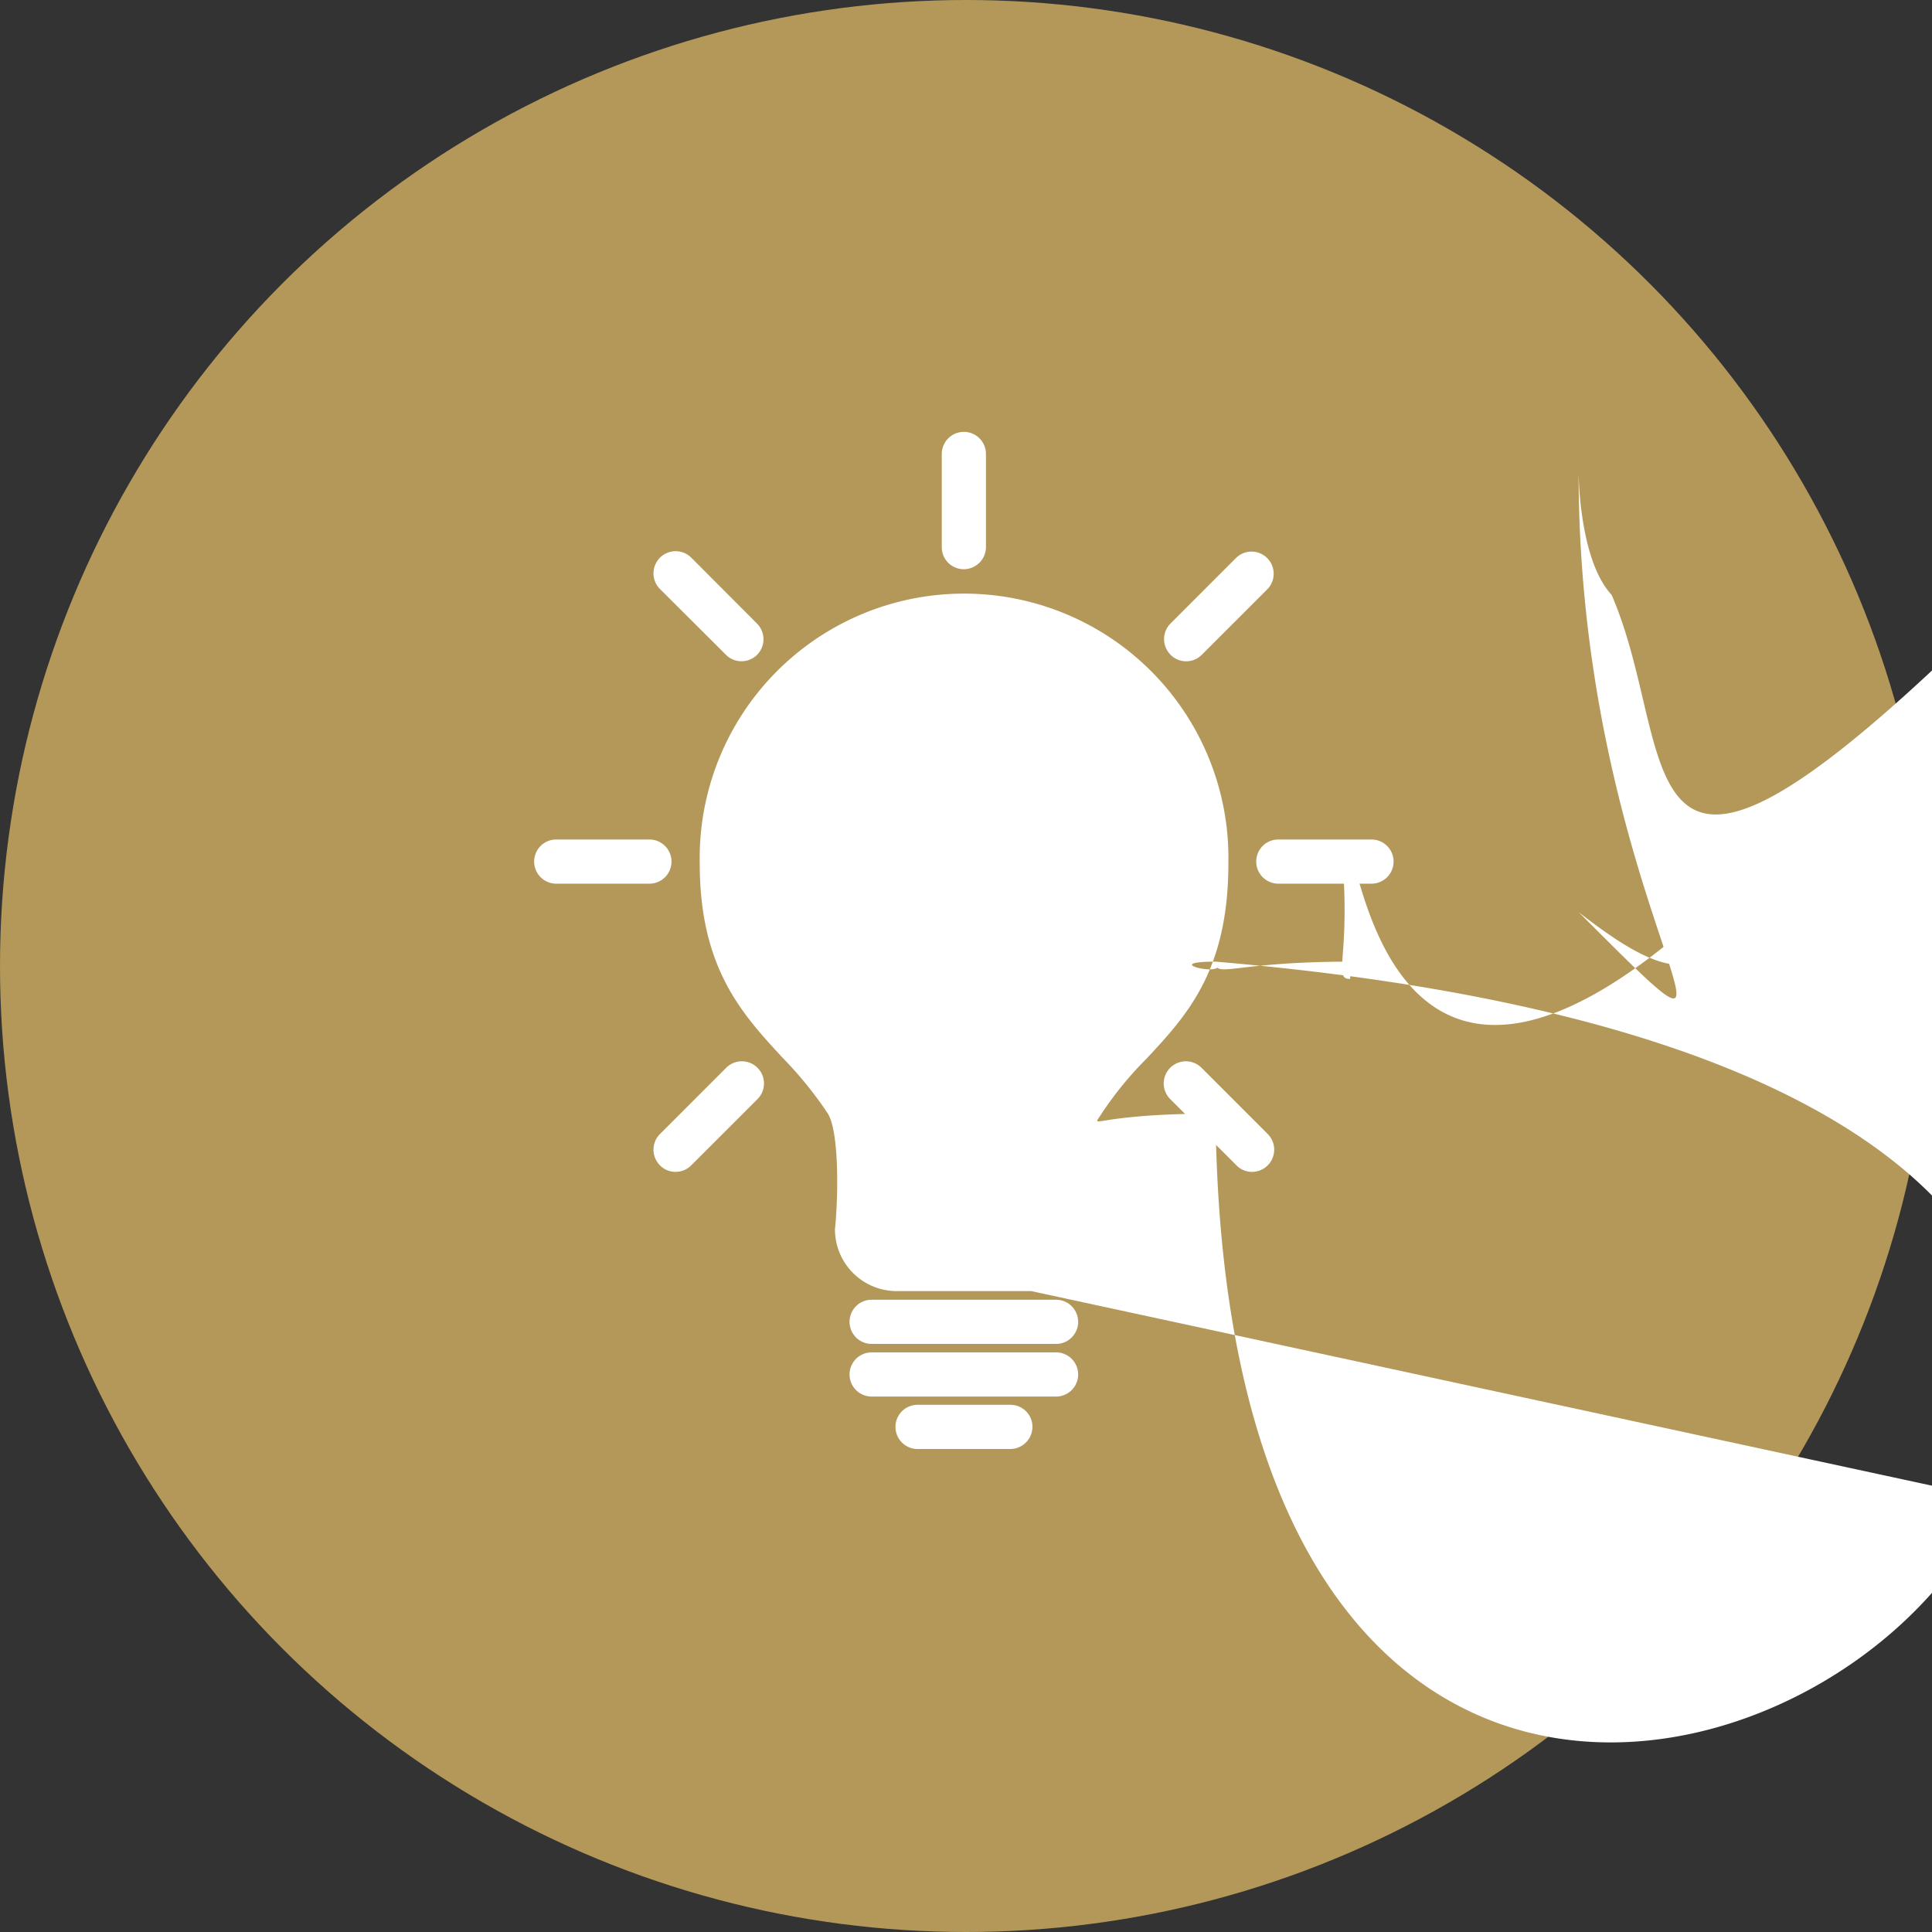 <svg xmlns="http://www.w3.org/2000/svg" viewBox="-1260 1512 152 152">
  <rect x="-1260" y="1512" width="152" height="152" fill="#333333" stroke="none"/>
  <defs>
    <style>
      .cls-1 {
        fill: #b49859;
      }

      .cls-2 {
        fill: #fff;
      }
    </style>
  </defs>
  <g id="ico_know" transform="translate(-1360 583)">
    <g id="シンボル_398" data-name="シンボル 398" transform="translate(100 929)">
      <circle id="楕円形_16" data-name="楕円形 16" class="cls-1" cx="76" cy="76" r="76"/>
    </g>
    <g id="グループ化_1248" data-name="グループ化 1248" transform="translate(142.024 962.977)">
      <g id="グループ化_1248-2" data-name="グループ化 1248" transform="translate(13.027 13.163)">
        <path id="パス_2592" data-name="パス 2592" class="cls-2" d="M112.285,141.537H101.691a4.857,4.857,0,0,1-4.851-4.851.62.62,0,0,1,.015-.166c.272-2.887.272-7.587-.574-8.947a29.987,29.987,0,0,0-3.536-4.368c-3.219-3.476-6.544-7.073-6.544-15.31a20.8,20.8,0,1,1,41.591,0c0,8.463-3.295,11.985-6.468,15.385a27.5,27.5,0,0,0-3.506,4.292c-.846,1.375-.907,6.(075).68,8.962v.136A4.86,4.86,0,0,1,112.285,141.537Zm-11.954-4.776a1.363,1.363,0,0,0,1.36,1.3h10.594a1.355,1.355,0,0,0,1.36-1.315c-.121-1.542-.529-8.237,1.194-11a31.512,31.512,0,0,1,3.914-4.836c2.977-3.174,5.531-5.924,5.531-13.012a17.32,17.32,0,0,0-34.639,0c0,6.876,2.6,9.687,5.622,12.952a31.342,31.342,0,0,1,3.945,4.9C100.95,128.525,100.467,135.2,100.331,136.761Z" transform="translate(-86.2 -87.1)"/>
        <path id="パス_2593" data-name="パス 2593" class="cls-2" d="M180.447,455.276H165.938a1.738,1.738,0,0,1,0-3.476h14.509a1.738,1.738,0,1,1,0,3.476Z" transform="translate(-152.412 -396.683)"/>
        <path id="パス_2594" data-name="パス 2594" class="cls-2" d="M180.447,482.676H165.938a1.738,1.738,0,0,1,0-3.476h14.509a1.738,1.738,0,1,1,0,3.476Z" transform="translate(-152.412 -419.942)"/>
        <path id="パス_2595" data-name="パス 2595" class="cls-2" d="M197.138,509.976h-7.3a1.738,1.738,0,1,1,0-3.476h7.3a1.729,1.729,0,0,1,1.738,1.738A1.748,1.748,0,0,1,197.138,509.976Z" transform="translate(-172.7 -443.116)"/>
      </g>
      <path id="パス_2596" data-name="パス 2596" class="cls-2" d="M213.938,10.806A1.729,1.729,0,0,1,212.2,9.068V1.738a1.738,1.738,0,1,1,3.476,0v7.33A1.748,1.748,0,0,1,213.938,10.806Z" transform="translate(-180.13)"/>
      <path id="パス_2597" data-name="パス 2597" class="cls-2" d="M329.659,70.7a1.692,1.692,0,0,1-1.224-.514,1.742,1.742,0,0,1,0-2.463l5.184-5.184A1.742,1.742,0,0,1,336.082,65L330.9,70.182A1.726,1.726,0,0,1,329.659,70.7Z" transform="translate(-278.366 -52.651)"/>
      <path id="パス_2598" data-name="パス 2598" class="cls-2" d="M63.859,336.5a1.693,1.693,0,0,1-1.224-.514,1.742,1.742,0,0,1,0-2.463l5.184-5.184a1.742,1.742,0,1,1,2.463,2.463L65.1,335.982A1.726,1.726,0,0,1,63.859,336.5Z" transform="translate(-52.736 -278.281)"/>
      <path id="パス_2599" data-name="パス 2599" class="cls-2" d="M377.638,215.676a1.738,1.738,0,0,1,0-3.476h7.33a1.738,1.738,0,1,1,0,3.476Z" transform="translate(-319.09 -180.13)"/>
      <path id="パス_2600" data-name="パス 2600" class="cls-2" d="M1.738,215.676a1.738,1.738,0,1,1,0-3.476h7.33a1.738,1.738,0,1,1,0,3.476Z" transform="translate(0 -180.13)"/>
      <path id="パス_2601" data-name="パス 2601" class="cls-2" d="M334.843,336.5a1.693,1.693,0,0,1-1.224-.514l-5.184-5.184a1.742,1.742,0,1,1,2.463-2.463l5.184,5.184a1.746,1.746,0,0,1-1.239,2.977Z" transform="translate(-278.366 -278.281)"/>
      <path id="パス_2602" data-name="パス 2602" class="cls-2" d="M69.043,70.781a1.693,1.693,0,0,1-1.224-.514L62.635,65.1A1.742,1.742,0,0,1,65.1,62.635l5.169,5.184a1.742,1.742,0,0,1,0,2.463A1.714,1.714,0,0,1,69.043,70.781Z" transform="translate(-52.736 -52.736)"/>
    </g>
  </g>
</svg>

